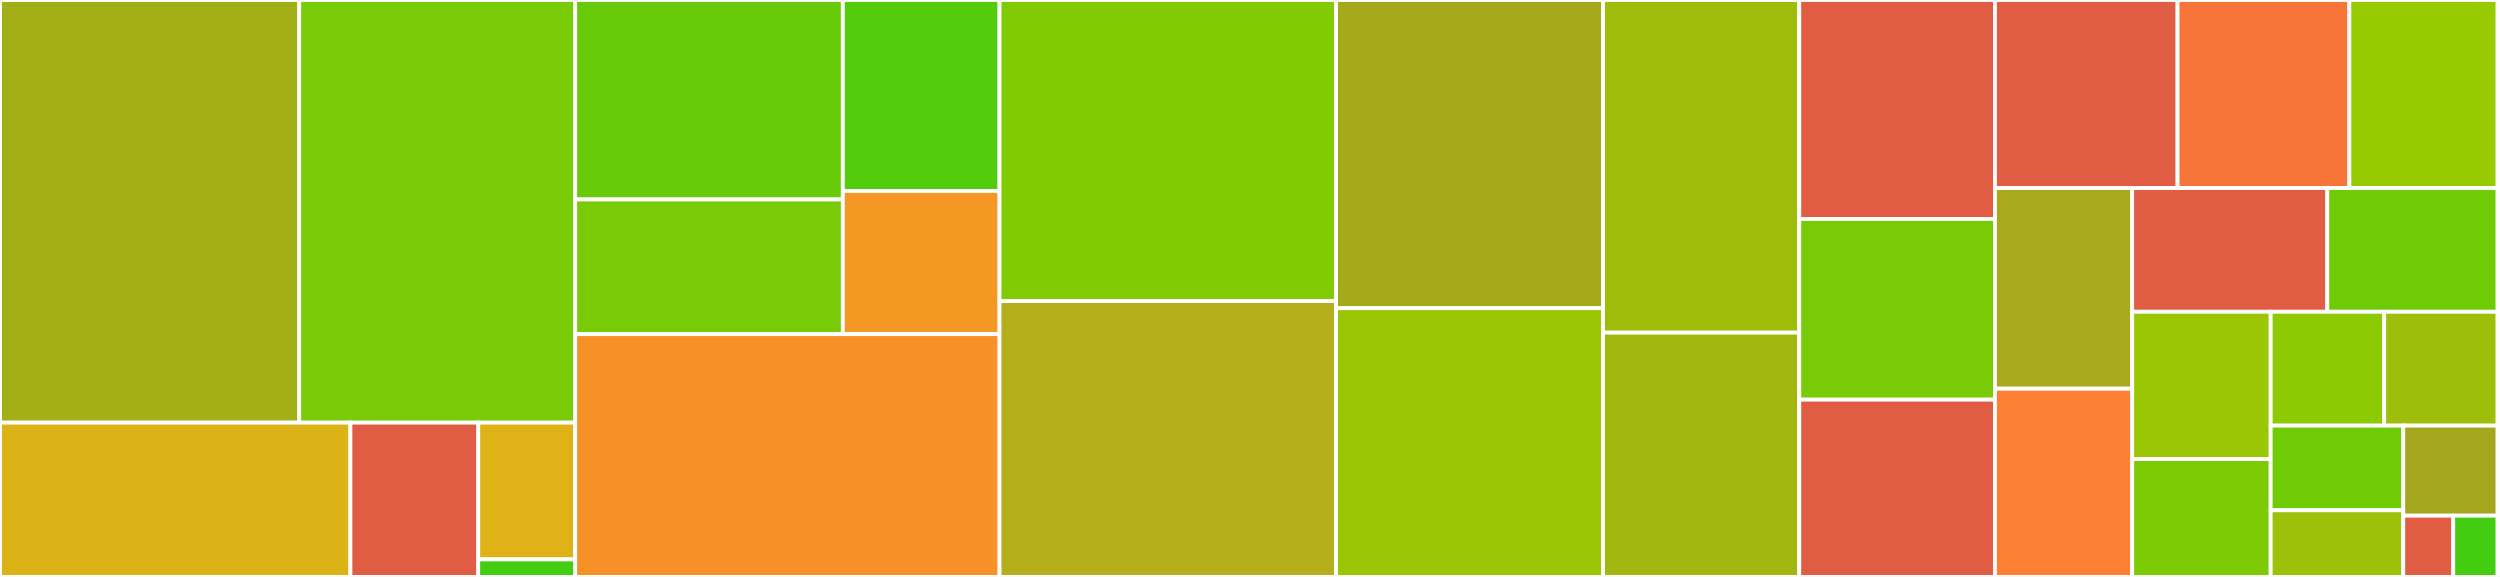 <svg baseProfile="full" width="650" height="150" viewBox="0 0 650 150" version="1.1"
xmlns="http://www.w3.org/2000/svg" xmlns:ev="http://www.w3.org/2001/xml-events"
xmlns:xlink="http://www.w3.org/1999/xlink">

<rect x="0" y="0" width="650" height="150" fill="#333333" stroke="none"/>

<style>rect.s{mask:url(#mask);}</style>
<defs>
  <pattern id="white" width="4" height="4" patternUnits="userSpaceOnUse" patternTransform="rotate(45)">
    <rect width="2" height="2" transform="translate(0,0)" fill="white"></rect>
  </pattern>
  <mask id="mask">
    <rect x="0" y="0" width="100%" height="100%" fill="url(#white)"></rect>
  </mask>
</defs>

<rect x="0" y="0" width="77.809" height="109.887" fill="#a3af16" stroke="white" stroke-width="1" class=" tooltipped" data-content="src/data/reconstructing_datatypes.jl"><title>src/data/reconstructing_datatypes.jl</title></rect>
<rect x="77.809" y="0" width="71.743" height="109.887" fill="#78cb06" stroke="white" stroke-width="1" class=" tooltipped" data-content="src/data/writing_datatypes.jl"><title>src/data/writing_datatypes.jl</title></rect>
<rect x="0" y="109.887" width="91.106" height="40.113" fill="#dcb317" stroke="white" stroke-width="1" class=" tooltipped" data-content="src/data/specialcased_types.jl"><title>src/data/specialcased_types.jl</title></rect>
<rect x="91.106" y="109.887" width="33.234" height="40.113" fill="#e05d44" stroke="white" stroke-width="1" class=" tooltipped" data-content="src/data/number_types.jl"><title>src/data/number_types.jl</title></rect>
<rect x="124.34" y="109.887" width="25.212" height="35.554" fill="#dfb317" stroke="white" stroke-width="1" class=" tooltipped" data-content="src/data/custom_serialization.jl"><title>src/data/custom_serialization.jl</title></rect>
<rect x="124.34" y="145.442" width="25.212" height="4.558" fill="#4c1" stroke="white" stroke-width="1" class=" tooltipped" data-content="src/data/type_defs.jl"><title>src/data/type_defs.jl</title></rect>
<rect x="149.552" y="0" width="69.582" height="51.861" fill="#68cb09" stroke="white" stroke-width="1" class=" tooltipped" data-content="src/io/dataio.jl"><title>src/io/dataio.jl</title></rect>
<rect x="149.552" y="51.861" width="69.582" height="35.014" fill="#78cb06" stroke="white" stroke-width="1" class=" tooltipped" data-content="src/io/mmapio.jl"><title>src/io/mmapio.jl</title></rect>
<rect x="219.134" y="0" width="40.744" height="49.643" fill="#53cc0d" stroke="white" stroke-width="1" class=" tooltipped" data-content="src/io/io_wrappers.jl"><title>src/io/io_wrappers.jl</title></rect>
<rect x="219.134" y="49.643" width="40.744" height="37.232" fill="#f49723" stroke="white" stroke-width="1" class=" tooltipped" data-content="src/io/bufferedio.jl"><title>src/io/bufferedio.jl</title></rect>
<rect x="149.552" y="86.875" width="110.325" height="63.125" fill="#f79127" stroke="white" stroke-width="1" class=" tooltipped" data-content="src/explicit_datasets.jl"><title>src/explicit_datasets.jl</title></rect>
<rect x="259.877" y="0" width="87.494" height="78.284" fill="#81cb04" stroke="white" stroke-width="1" class=" tooltipped" data-content="src/fractal_heaps.jl"><title>src/fractal_heaps.jl</title></rect>
<rect x="259.877" y="78.284" width="87.494" height="71.716" fill="#b4ad1c" stroke="white" stroke-width="1" class=" tooltipped" data-content="src/datasets.jl"><title>src/datasets.jl</title></rect>
<rect x="347.372" y="0" width="69.413" height="80.132" fill="#a4aa1a" stroke="white" stroke-width="1" class=" tooltipped" data-content="src/groups.jl"><title>src/groups.jl</title></rect>
<rect x="347.372" y="80.132" width="69.413" height="69.868" fill="#9ac603" stroke="white" stroke-width="1" class=" tooltipped" data-content="src/datatypes.jl"><title>src/datatypes.jl</title></rect>
<rect x="416.785" y="0" width="51.025" height="86.486" fill="#9fbc0b" stroke="white" stroke-width="1" class=" tooltipped" data-content="src/JLD2.jl"><title>src/JLD2.jl</title></rect>
<rect x="416.785" y="86.486" width="51.025" height="63.514" fill="#a2b710" stroke="white" stroke-width="1" class=" tooltipped" data-content="src/compression.jl"><title>src/compression.jl</title></rect>
<rect x="467.81" y="0" width="50.872" height="56.928" fill="#e05d44" stroke="white" stroke-width="1" class=" tooltipped" data-content="src/object_headers.jl"><title>src/object_headers.jl</title></rect>
<rect x="467.81" y="56.928" width="50.872" height="46.988" fill="#78cb06" stroke="white" stroke-width="1" class=" tooltipped" data-content="src/loadsave.jl"><title>src/loadsave.jl</title></rect>
<rect x="467.81" y="103.916" width="50.872" height="46.084" fill="#e05d44" stroke="white" stroke-width="1" class=" tooltipped" data-content="src/committed_datatype_introspection.jl"><title>src/committed_datatype_introspection.jl</title></rect>
<rect x="518.682" y="0" width="47.486" height="48.886" fill="#e05d44" stroke="white" stroke-width="1" class=" tooltipped" data-content="src/backwards_compatibility.jl"><title>src/backwards_compatibility.jl</title></rect>
<rect x="566.169" y="0" width="44.665" height="48.886" fill="#f87539" stroke="white" stroke-width="1" class=" tooltipped" data-content="src/misc.jl"><title>src/misc.jl</title></rect>
<rect x="610.834" y="0" width="38.553" height="48.886" fill="#97ca00" stroke="white" stroke-width="1" class=" tooltipped" data-content="src/global_heaps.jl"><title>src/global_heaps.jl</title></rect>
<rect x="518.682" y="48.886" width="35.688" height="52.167" fill="#a9a91d" stroke="white" stroke-width="1" class=" tooltipped" data-content="src/Lookup3.jl"><title>src/Lookup3.jl</title></rect>
<rect x="518.682" y="101.053" width="35.688" height="48.947" fill="#fd8035" stroke="white" stroke-width="1" class=" tooltipped" data-content="src/types.jl"><title>src/types.jl</title></rect>
<rect x="554.37" y="48.886" width="50.723" height="32.173" fill="#e05d44" stroke="white" stroke-width="1" class=" tooltipped" data-content="src/headermessages.jl"><title>src/headermessages.jl</title></rect>
<rect x="605.094" y="48.886" width="44.294" height="32.173" fill="#70cb07" stroke="white" stroke-width="1" class=" tooltipped" data-content="src/superblock.jl"><title>src/superblock.jl</title></rect>
<rect x="554.37" y="81.059" width="36.006" height="38.301" fill="#9ac603" stroke="white" stroke-width="1" class=" tooltipped" data-content="src/macros_utils.jl"><title>src/macros_utils.jl</title></rect>
<rect x="554.37" y="119.359" width="36.006" height="30.641" fill="#7dcb05" stroke="white" stroke-width="1" class=" tooltipped" data-content="src/datalayouts.jl"><title>src/datalayouts.jl</title></rect>
<rect x="590.377" y="81.059" width="29.505" height="29.602" fill="#8eca02" stroke="white" stroke-width="1" class=" tooltipped" data-content="src/attributes.jl"><title>src/attributes.jl</title></rect>
<rect x="619.882" y="81.059" width="29.505" height="29.602" fill="#9ebe09" stroke="white" stroke-width="1" class=" tooltipped" data-content="src/fileio.jl"><title>src/fileio.jl</title></rect>
<rect x="590.377" y="110.661" width="34.471" height="22.003" fill="#70cb07" stroke="white" stroke-width="1" class=" tooltipped" data-content="src/inlineunion.jl"><title>src/inlineunion.jl</title></rect>
<rect x="590.377" y="132.664" width="34.471" height="17.336" fill="#9dc008" stroke="white" stroke-width="1" class=" tooltipped" data-content="src/dataspaces.jl"><title>src/dataspaces.jl</title></rect>
<rect x="624.848" y="110.661" width="24.539" height="23.416" fill="#a4a61d" stroke="white" stroke-width="1" class=" tooltipped" data-content="src/file_header.jl"><title>src/file_header.jl</title></rect>
<rect x="624.848" y="134.077" width="12.991" height="15.923" fill="#e05d44" stroke="white" stroke-width="1" class=" tooltipped" data-content="src/precompile.jl"><title>src/precompile.jl</title></rect>
<rect x="637.839" y="134.077" width="11.548" height="15.923" fill="#4c1" stroke="white" stroke-width="1" class=" tooltipped" data-content="src/julia_compat.jl"><title>src/julia_compat.jl</title></rect>
<rect x="649.387" y="0" width="0.613" height="150" fill="#4c1" stroke="white" stroke-width="1" class=" tooltipped" data-content="ext/UnPackExt.jl"><title>ext/UnPackExt.jl</title></rect>
</svg>